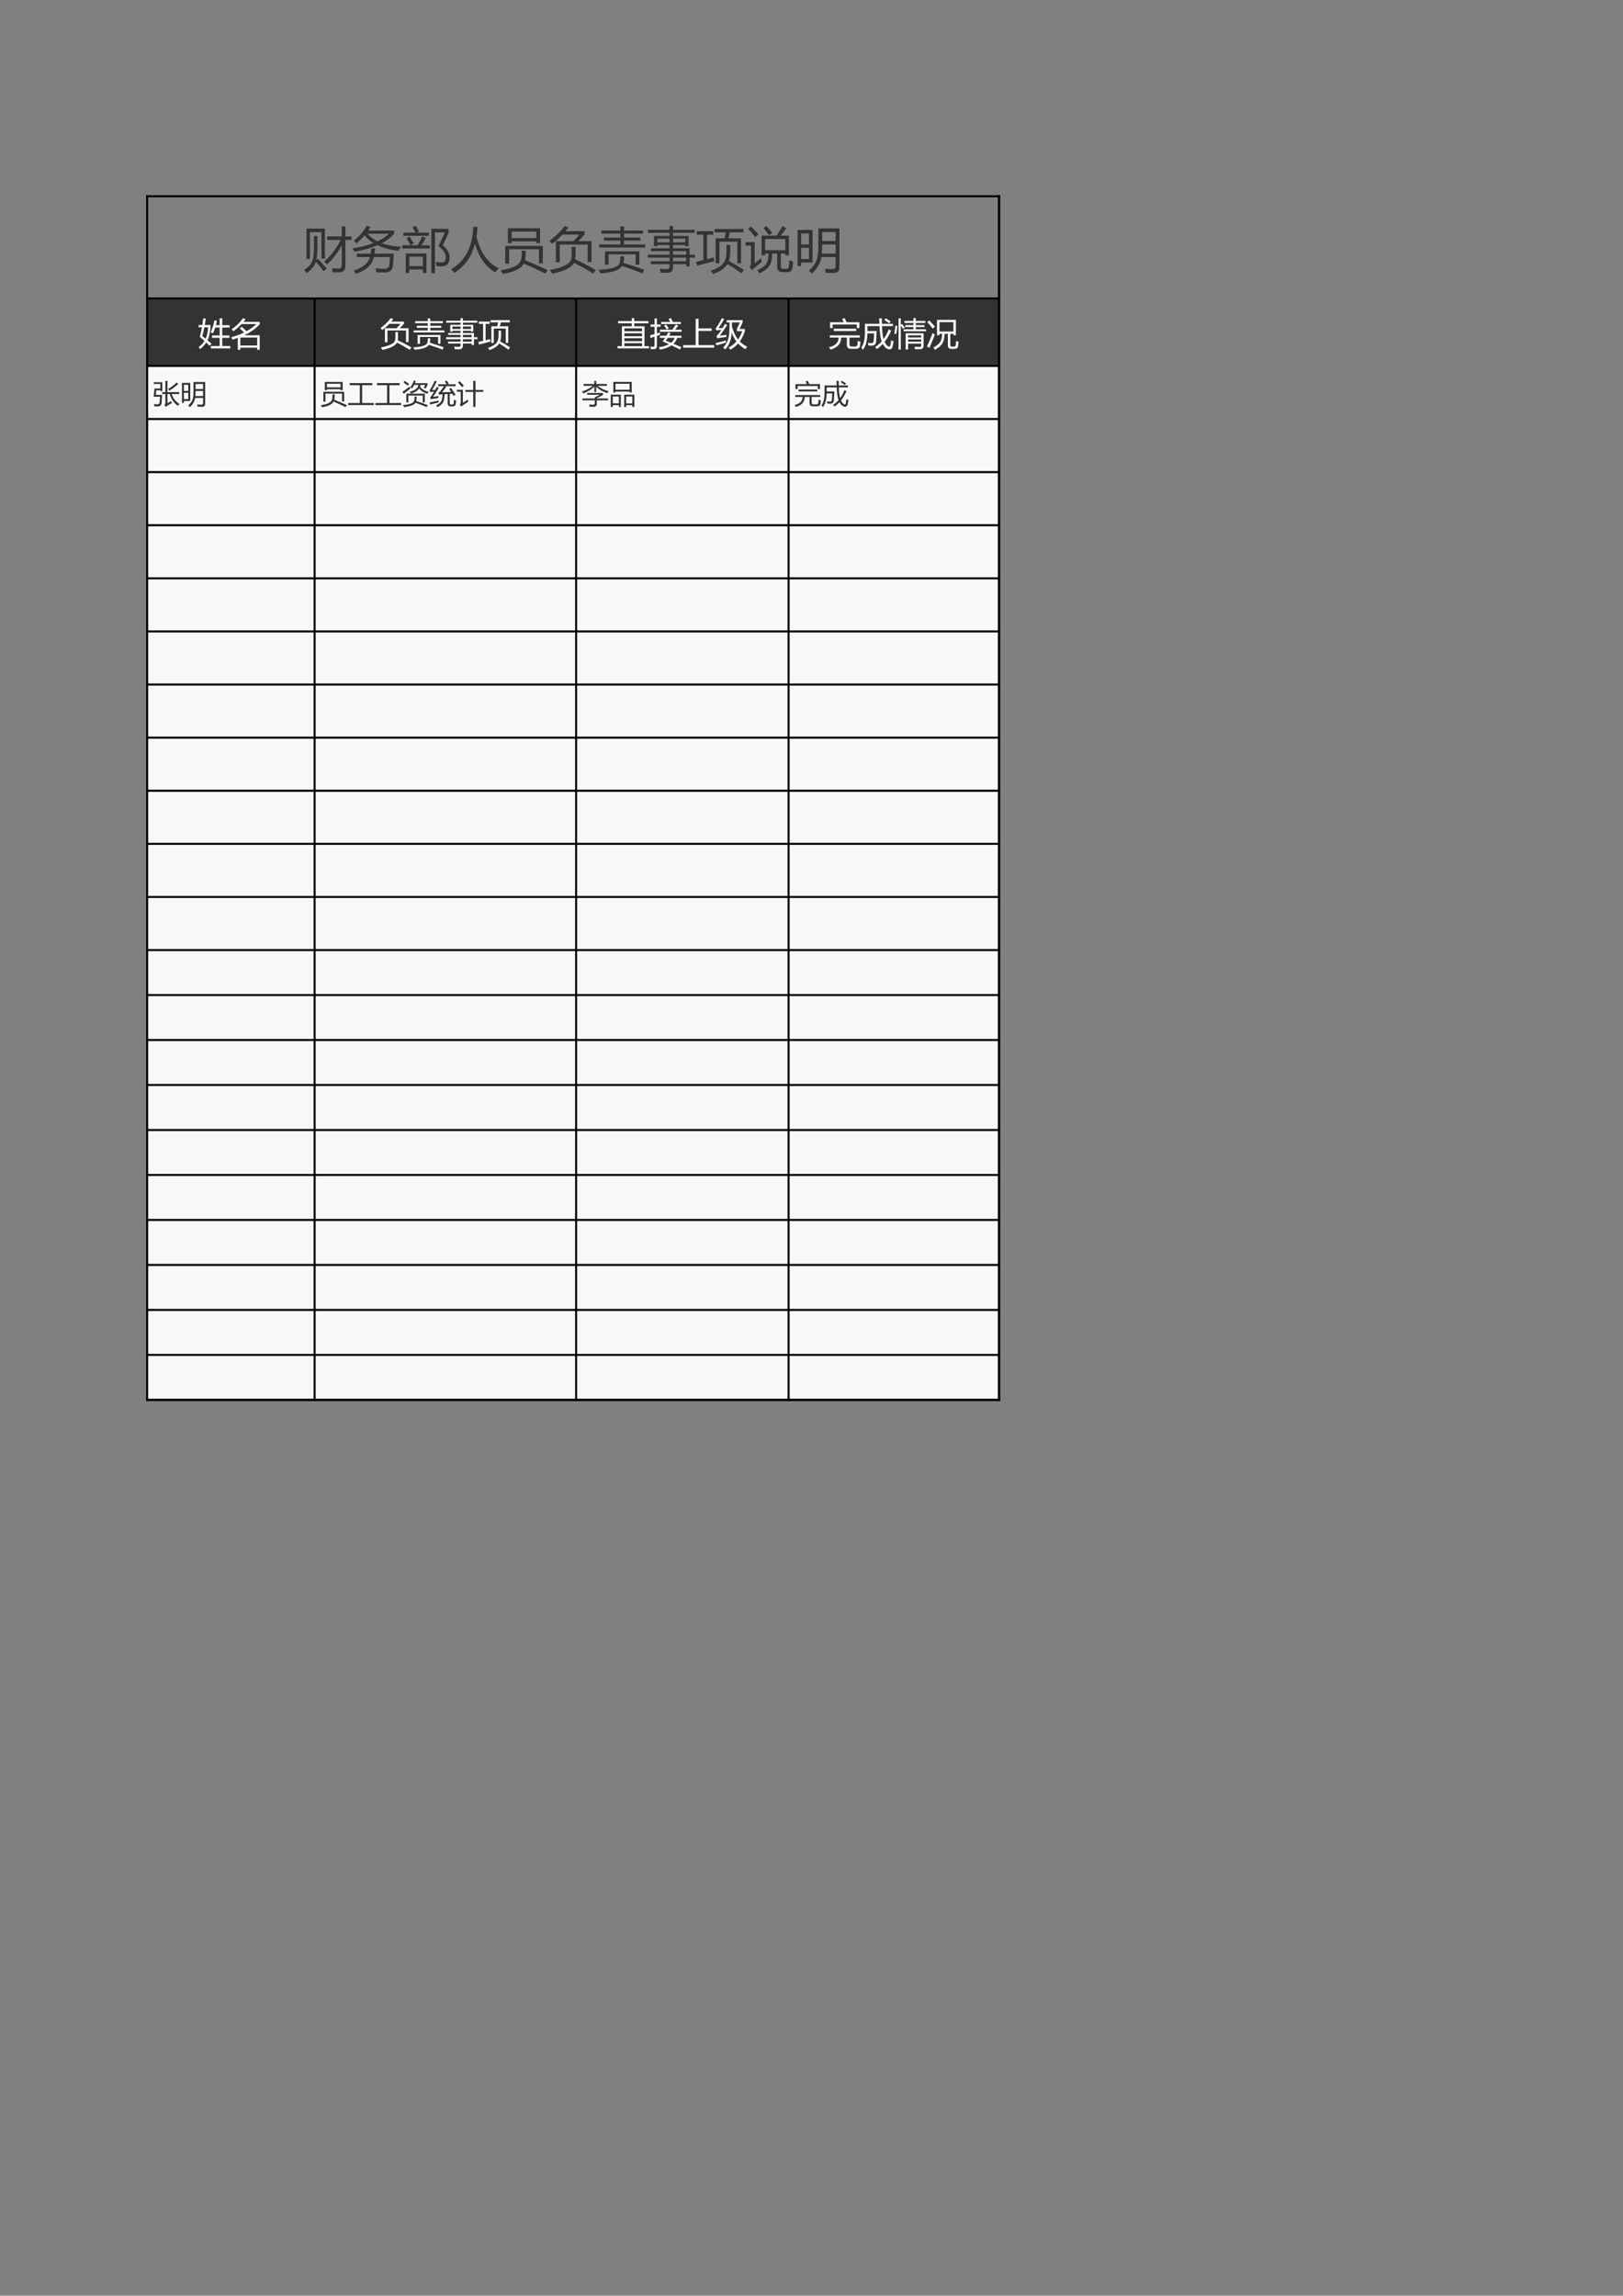 <?xml version="1.0" encoding="UTF-8"?>
<svg xmlns="http://www.w3.org/2000/svg" xmlns:xlink="http://www.w3.org/1999/xlink" width="595.304pt" height="841.89pt" viewBox="0 0 595.304 841.89" version="1.1">
<rect x="0" y="0" width="595.304" height="841.89" fill="#808080" stroke="none"/>
<defs>
<g>
<symbol overflow="visible" id="glyph0-0">
<path style="stroke:none;" d="M 1.578 0 L 1.578 -13.266 L 10.969 -13.266 L 10.969 0 Z M 2.984 -1.406 L 9.578 -1.406 L 9.578 -11.859 L 2.984 -11.859 Z M 2.984 -1.406 "/>
</symbol>
<symbol overflow="visible" id="glyph0-1">
<path style="stroke:none;" d="M 8.797 -11.172 L 14.156 -11.172 L 14.156 -14.859 L 15.484 -14.859 L 15.484 -11.172 L 17.75 -11.172 L 17.75 -9.891 L 15.484 -9.891 L 15.484 -0.406 C 15.484 1.195 14.738 2 13.25 2 C 12.906 2 12.086 1.992 10.797 1.984 C 10.723 1.484 10.633 0.984 10.531 0.484 C 11.645 0.566 12.473 0.609 13.016 0.609 C 13.773 0.609 14.156 0.176 14.156 -0.688 L 14.156 -7.953 C 12.57 -5.055 10.758 -2.707 8.719 -0.906 C 8.445 -1.25 8.109 -1.594 7.703 -1.938 C 10.191 -4.102 12.211 -6.754 13.766 -9.891 L 8.797 -9.891 Z M 1.219 -14.047 L 7.969 -14.047 L 7.969 -3.031 L 6.703 -3.031 L 6.703 -12.766 L 2.484 -12.766 L 2.484 -2.922 L 1.219 -2.922 Z M 3.953 -11.312 L 5.219 -11.312 L 5.219 -7.562 C 5.219 -5.383 5.082 -3.695 4.812 -2.5 L 5.391 -3.016 C 6.305 -2.023 7.406 -0.816 8.688 0.609 C 8.625 0.648 8.227 0.969 7.5 1.562 C 6.645 0.438 5.695 -0.707 4.656 -1.875 C 4.25 -0.5 3.145 0.883 1.344 2.281 C 1.062 1.906 0.734 1.516 0.359 1.109 C 1.867 0.141 2.836 -0.875 3.266 -1.938 C 3.723 -2.938 3.953 -4.645 3.953 -7.062 Z M 3.953 -11.312 "/>
</symbol>
<symbol overflow="visible" id="glyph0-2">
<path style="stroke:none;" d="M 5.344 -15.156 L 6.656 -14.594 C 6.395 -14.164 6.125 -13.742 5.844 -13.328 L 15.344 -13.328 L 15.344 -12.156 C 14.258 -10.832 12.77 -9.676 10.875 -8.688 C 12.844 -7.969 15.188 -7.523 17.906 -7.359 C 17.531 -6.828 17.203 -6.332 16.922 -5.875 C 13.867 -6.281 11.312 -6.961 9.25 -7.922 C 6.914 -6.93 4.102 -6.148 0.812 -5.578 C 0.613 -5.941 0.375 -6.352 0.094 -6.812 C 3.02 -7.258 5.566 -7.898 7.734 -8.734 C 6.398 -9.547 5.332 -10.508 4.531 -11.625 C 3.625 -10.539 2.617 -9.539 1.516 -8.625 C 1.16 -9 0.836 -9.316 0.547 -9.578 C 2.703 -11.285 4.301 -13.145 5.344 -15.156 Z M 1.656 -4.859 L 6.766 -4.859 C 6.848 -5.43 6.922 -6.066 6.984 -6.766 L 8.406 -6.766 C 8.32 -6.066 8.242 -5.43 8.172 -4.859 L 15.266 -4.859 C 15.141 -2.766 15.023 -1.297 14.922 -0.453 C 14.734 1.203 13.75 2.035 11.969 2.047 C 11.281 2.055 10.242 2.035 8.859 1.984 C 8.785 1.547 8.695 1.055 8.594 0.516 C 9.945 0.629 11.062 0.695 11.938 0.719 C 12.938 0.688 13.488 0.18 13.594 -0.797 C 13.695 -1.68 13.77 -2.617 13.812 -3.609 L 7.953 -3.609 C 7.328 -0.797 5.145 1.242 1.406 2.516 C 1.133 2.129 0.848 1.738 0.547 1.344 C 3.91 0.25 5.898 -1.398 6.516 -3.609 L 1.656 -3.609 Z M 13.469 -12.172 L 5.609 -12.172 C 6.555 -11.047 7.77 -10.113 9.25 -9.375 C 10.945 -10.164 12.352 -11.098 13.469 -12.172 Z M 13.469 -12.172 "/>
</symbol>
<symbol overflow="visible" id="glyph0-3">
<path style="stroke:none;" d="M 17.688 -3.5 C 17.688 -1.488 16.895 -0.398 15.312 -0.234 C 14.719 -0.16 13.922 -0.188 12.922 -0.312 C 12.859 -0.727 12.781 -1.242 12.688 -1.859 C 13.539 -1.711 14.273 -1.641 14.891 -1.641 C 15.922 -1.641 16.391 -2.348 16.297 -3.766 C 16.242 -5.023 15.348 -6.312 13.609 -7.625 C 14.367 -9.133 15.141 -10.816 15.922 -12.672 L 12.344 -12.672 L 12.344 2.328 L 11 2.328 L 11 -13.969 L 17.328 -13.969 L 17.328 -12.531 C 16.867 -11.344 16.16 -9.805 15.203 -7.922 C 16.859 -6.629 17.688 -5.156 17.688 -3.5 Z M 1.625 -4.938 L 9.219 -4.938 L 9.219 2.219 L 7.906 2.219 L 7.906 0.922 L 2.922 0.922 L 2.922 2.234 L 1.625 2.234 Z M 7.906 -3.75 L 2.922 -3.75 L 2.922 -0.297 L 7.906 -0.297 Z M 0.359 -7.938 L 5.984 -7.938 C 6.672 -9.145 7.238 -10.242 7.688 -11.234 L 8.984 -10.578 C 8.473 -9.68 7.93 -8.801 7.359 -7.938 L 10.422 -7.938 L 10.422 -6.766 L 0.359 -6.766 Z M 0.734 -12.578 L 5.141 -12.578 C 4.91 -13.109 4.562 -13.754 4.094 -14.516 L 5.312 -15.078 C 5.832 -14.191 6.207 -13.492 6.438 -12.984 L 5.578 -12.578 L 10.109 -12.578 L 10.109 -11.406 L 0.734 -11.406 Z M 1.922 -10.484 L 2.984 -11.141 C 3.578 -10.305 4.113 -9.473 4.594 -8.641 L 3.391 -7.953 C 3.023 -8.691 2.535 -9.535 1.922 -10.484 Z M 1.922 -10.484 "/>
</symbol>
<symbol overflow="visible" id="glyph0-4">
<path style="stroke:none;" d="M 0.281 0.859 C 5.395 -2.098 8.098 -7.281 8.391 -14.688 L 9.938 -14.688 C 9.863 -13.438 9.738 -12.238 9.562 -11.094 C 11.02 -5.238 13.75 -1.383 17.75 0.469 C 17.258 1.008 16.828 1.52 16.453 2 C 12.973 0.031 10.492 -3.453 9.016 -8.453 C 7.723 -3.629 5.18 -0.082 1.391 2.188 C 1.078 1.75 0.707 1.305 0.281 0.859 Z M 0.281 0.859 "/>
</symbol>
<symbol overflow="visible" id="glyph0-5">
<path style="stroke:none;" d="M 3.094 -14.172 L 14.906 -14.172 L 14.906 -8.703 L 13.5 -8.703 L 13.5 -9.359 L 4.5 -9.359 L 4.5 -8.703 L 3.094 -8.703 Z M 8.188 -5.953 L 9.609 -5.953 C 9.629 -5.316 9.613 -4.629 9.562 -3.891 C 9.531 -3.367 9.461 -2.883 9.359 -2.438 C 11.891 -1.438 14.656 -0.238 17.656 1.156 L 16.859 2.469 C 14.578 1.281 11.922 0.051 8.891 -1.219 C 8.68 -0.801 8.414 -0.43 8.094 -0.109 C 6.727 1.148 4.43 2.039 1.203 2.562 C 0.992 2.062 0.734 1.613 0.422 1.219 C 3.711 0.719 5.895 -0.055 6.969 -1.109 C 7.676 -1.766 8.066 -2.734 8.141 -4.016 C 8.18 -4.672 8.195 -5.316 8.188 -5.953 Z M 2.125 -7.703 L 15.891 -7.703 L 15.891 -1.297 L 14.484 -1.297 L 14.484 -6.484 L 3.531 -6.484 L 3.531 -1.188 L 2.125 -1.188 Z M 13.5 -10.594 L 13.5 -12.953 L 4.5 -12.953 L 4.5 -10.594 Z M 13.5 -10.594 "/>
</symbol>
<symbol overflow="visible" id="glyph0-6">
<path style="stroke:none;" d="M 2.703 -9.438 L 9.141 -9.438 C 9.711 -10.008 10.445 -10.816 11.344 -11.859 L 5.109 -11.859 C 3.879 -10.523 2.609 -9.395 1.297 -8.469 C 1.047 -8.77 0.703 -9.117 0.266 -9.516 C 2.629 -11.242 4.504 -13.07 5.891 -15 L 7.312 -14.469 C 6.945 -13.988 6.582 -13.535 6.219 -13.109 L 13.219 -13.109 L 13.219 -11.922 C 12.457 -11.055 11.691 -10.227 10.922 -9.438 L 15.75 -9.438 L 15.75 -1.797 L 14.344 -1.797 L 14.344 -8.188 L 4.109 -8.188 L 4.109 -1.703 L 2.703 -1.703 Z M 0.531 1.141 C 3.562 0.555 5.773 -0.219 7.172 -1.188 C 8.047 -1.758 8.484 -2.867 8.484 -4.516 L 8.484 -7.344 L 9.922 -7.344 L 9.922 -4.828 C 9.922 -4.035 9.863 -3.359 9.75 -2.797 C 12.445 -1.555 14.973 -0.234 17.328 1.172 L 16.406 2.469 C 13.926 0.926 11.578 -0.395 9.359 -1.5 C 8.484 0.227 5.812 1.562 1.344 2.5 C 1.094 2.062 0.82 1.609 0.531 1.141 Z M 0.531 1.141 "/>
</symbol>
<symbol overflow="visible" id="glyph0-7">
<path style="stroke:none;" d="M 0.547 -8.234 L 8.312 -8.234 L 8.312 -9.656 L 2.281 -9.656 L 2.281 -10.781 L 8.312 -10.781 L 8.312 -12.203 L 1.375 -12.203 L 1.375 -13.328 L 8.312 -13.328 L 8.312 -14.844 L 9.688 -14.844 L 9.688 -13.328 L 16.609 -13.328 L 16.609 -12.203 L 9.688 -12.203 L 9.688 -10.781 L 15.719 -10.781 L 15.719 -9.656 L 9.688 -9.656 L 9.688 -8.234 L 17.453 -8.234 L 17.453 -7.109 L 0.547 -7.109 Z M 2.688 -5.719 L 15.297 -5.719 L 15.297 -0.875 L 13.953 -0.875 L 13.953 -4.594 L 4.031 -4.594 L 4.031 -0.828 L 2.688 -0.828 Z M 9.688 -3.906 C 9.688 -2.875 9.609 -2.066 9.453 -1.484 C 12.609 -0.504 15.156 0.336 17.094 1.047 L 16.422 2.406 C 14.492 1.539 12.004 0.641 8.953 -0.297 C 8.016 1.16 5.391 2.066 1.078 2.422 C 0.848 1.961 0.582 1.516 0.281 1.078 C 4.645 0.867 7.18 0.156 7.891 -1.062 C 8.211 -1.582 8.359 -2.531 8.328 -3.906 Z M 9.688 -3.906 "/>
</symbol>
<symbol overflow="visible" id="glyph0-8">
<path style="stroke:none;" d="M 1.5 -2.062 L 8.375 -2.062 L 8.375 -3.391 L 0.406 -3.391 L 0.406 -4.469 L 8.375 -4.469 L 8.375 -5.781 L 1.547 -5.781 L 1.547 -6.828 L 8.375 -6.828 L 8.375 -8.031 L 3.906 -8.031 L 3.906 -7.562 L 2.672 -7.562 L 2.672 -11.344 L 8.375 -11.344 L 8.375 -12.5 L 0.453 -12.5 L 0.453 -13.594 L 8.375 -13.594 L 8.375 -14.969 L 9.672 -14.969 L 9.672 -13.594 L 17.562 -13.594 L 17.562 -12.5 L 9.672 -12.5 L 9.672 -11.344 L 15.359 -11.344 L 15.359 -7.562 L 14.141 -7.562 L 14.141 -8.031 L 9.672 -8.031 L 9.672 -6.828 L 15.75 -6.828 L 15.75 -4.469 L 17.703 -4.469 L 17.703 -3.391 L 15.75 -3.391 L 15.75 -0.172 L 14.484 -0.172 L 14.484 -1.016 L 9.672 -1.016 L 9.672 0.031 C 9.672 1.438 8.988 2.145 7.625 2.156 C 6.977 2.156 6.133 2.145 5.094 2.125 C 5.051 1.719 4.984 1.227 4.891 0.656 C 5.805 0.77 6.617 0.828 7.328 0.828 C 8.023 0.828 8.375 0.477 8.375 -0.219 L 8.375 -1.016 L 1.5 -1.016 Z M 9.672 -2.062 L 14.484 -2.062 L 14.484 -3.391 L 9.672 -3.391 Z M 14.484 -5.781 L 9.672 -5.781 L 9.672 -4.469 L 14.484 -4.469 Z M 14.141 -10.359 L 9.672 -10.359 L 9.672 -9.016 L 14.141 -9.016 Z M 3.906 -9.016 L 8.375 -9.016 L 8.375 -10.359 L 3.906 -10.359 Z M 3.906 -9.016 "/>
</symbol>
<symbol overflow="visible" id="glyph0-9">
<path style="stroke:none;" d="M 7.297 -10.484 L 10.547 -10.484 L 11.047 -12.688 L 6.891 -12.688 L 6.891 -13.906 L 17.484 -13.906 L 17.484 -12.688 L 12.562 -12.688 L 11.984 -10.484 L 16.609 -10.484 L 16.609 -1.312 L 15.234 -1.312 L 15.234 -9.25 L 8.672 -9.25 L 8.672 -1.312 L 7.297 -1.312 Z M 0.125 -1.875 C 1.082 -2.082 1.969 -2.285 2.781 -2.484 L 2.781 -11.828 L 0.375 -11.828 L 0.375 -13.094 L 6.406 -13.094 L 6.406 -11.828 L 4.156 -11.828 L 4.156 -2.828 C 5.125 -3.055 5.953 -3.266 6.641 -3.453 C 6.672 -2.848 6.711 -2.383 6.766 -2.062 C 3.953 -1.363 1.867 -0.828 0.516 -0.453 Z M 11.266 -8.109 L 12.641 -8.109 L 12.641 -5.391 C 12.641 -4.172 12.473 -3.098 12.141 -2.172 C 14.191 -1.066 16.031 0.023 17.656 1.109 L 16.734 2.359 C 15.117 1.148 13.41 0.023 11.609 -1.016 C 11.523 -0.879 11.441 -0.754 11.359 -0.641 C 10.41 0.66 8.738 1.738 6.344 2.594 C 6.113 2.227 5.82 1.828 5.469 1.391 C 7.758 0.617 9.348 -0.344 10.234 -1.5 C 10.922 -2.395 11.266 -3.707 11.266 -5.438 Z M 11.266 -8.109 "/>
</symbol>
<symbol overflow="visible" id="glyph0-10">
<path style="stroke:none;" d="M 16.156 -11.453 L 16.156 -4.25 L 14.844 -4.25 L 14.844 -4.891 L 13.203 -4.891 L 13.203 -0.312 C 13.203 0.352 13.488 0.688 14.062 0.688 L 15.266 0.688 C 15.754 0.688 16.039 0.414 16.125 -0.125 C 16.219 -0.75 16.273 -1.523 16.297 -2.453 C 16.691 -2.285 17.164 -2.109 17.719 -1.922 C 17.645 -1.129 17.547 -0.344 17.422 0.438 C 17.254 1.426 16.629 1.922 15.547 1.922 L 13.859 1.922 C 12.523 1.922 11.859 1.25 11.859 -0.094 L 11.859 -4.891 L 10.016 -4.891 C 9.984 -2.973 9.688 -1.535 9.125 -0.578 C 8.477 0.535 7.227 1.508 5.375 2.344 C 5.125 1.945 4.844 1.551 4.531 1.156 C 6.176 0.531 7.297 -0.254 7.891 -1.203 C 8.398 -1.953 8.672 -3.18 8.703 -4.891 L 7.453 -4.891 L 7.453 -4.25 L 6.141 -4.25 L 6.141 -11.453 L 11.625 -11.453 C 12.332 -12.473 13.066 -13.648 13.828 -14.984 L 15.188 -14.172 C 14.414 -13.109 13.727 -12.203 13.125 -11.453 Z M 14.844 -10.219 L 7.453 -10.219 L 7.453 -6.125 L 14.844 -6.125 Z M 6.016 -3.281 C 6.035 -2.895 6.098 -2.398 6.203 -1.797 C 5.273 -1.078 4.367 -0.352 3.484 0.375 C 3.211 0.613 2.953 0.883 2.703 1.188 L 1.703 0.078 C 2.066 -0.297 2.25 -0.832 2.25 -1.531 L 2.25 -7.812 L 0.25 -7.812 L 0.25 -9.094 L 3.609 -9.094 L 3.609 -1.297 C 4.391 -1.91 5.191 -2.57 6.016 -3.281 Z M 2.25 -14.828 C 3.156 -13.93 4.07 -12.969 5 -11.938 L 3.797 -10.938 C 2.836 -12.188 1.984 -13.195 1.234 -13.969 Z M 6.875 -14.234 L 7.891 -15 C 8.91 -13.883 9.641 -13.031 10.078 -12.438 L 8.891 -11.609 C 8.285 -12.461 7.613 -13.336 6.875 -14.234 Z M 6.875 -14.234 "/>
</symbol>
<symbol overflow="visible" id="glyph0-11">
<path style="stroke:none;" d="M 6.609 2.453 C 6.305 2.109 5.926 1.75 5.469 1.375 C 6.895 0.094 7.836 -1.164 8.297 -2.406 C 8.742 -3.562 8.969 -5.398 8.969 -7.922 L 8.969 -14.109 L 16.688 -14.109 L 16.688 0.125 C 16.688 1.52 16.008 2.219 14.656 2.219 C 13.82 2.219 12.828 2.203 11.672 2.172 C 11.598 1.703 11.508 1.223 11.406 0.734 C 12.57 0.797 13.508 0.828 14.219 0.828 C 14.938 0.828 15.297 0.484 15.297 -0.203 L 15.297 -3.609 L 10.062 -3.609 C 9.727 -1.422 8.578 0.598 6.609 2.453 Z M 1.344 -13.547 L 6.844 -13.547 L 6.844 -1.594 L 2.656 -1.594 L 2.656 -0.312 L 1.344 -0.312 Z M 10.219 -4.875 L 15.297 -4.875 L 15.297 -8.219 L 10.359 -8.219 C 10.367 -7.008 10.32 -5.895 10.219 -4.875 Z M 15.297 -12.781 L 10.359 -12.781 L 10.359 -9.484 L 15.297 -9.484 Z M 5.516 -2.875 L 5.516 -7 L 2.656 -7 L 2.656 -2.875 Z M 5.516 -12.266 L 2.656 -12.266 L 2.656 -8.25 L 5.516 -8.25 Z M 5.516 -12.266 "/>
</symbol>
<symbol overflow="visible" id="glyph1-0">
<path style="stroke:none;" d="M 1.047 0 L 1.047 -8.844 L 7.297 -8.844 L 7.297 0 Z M 1.984 -0.938 L 6.375 -0.938 L 6.375 -7.906 L 1.984 -7.906 Z M 1.984 -0.938 "/>
</symbol>
<symbol overflow="visible" id="glyph1-1">
<path style="stroke:none;" d="M 4.656 0.234 L 7.891 0.234 L 7.891 -2.75 L 5.094 -2.75 L 5.094 -3.641 L 7.891 -3.641 L 7.891 -6.531 L 6.25 -6.531 C 6.02 -5.781 5.766 -5.082 5.484 -4.438 C 5.109 -4.57 4.801 -4.676 4.562 -4.75 C 5.238 -6.301 5.711 -7.781 5.984 -9.188 L 6.906 -9 C 6.781 -8.445 6.648 -7.922 6.516 -7.422 L 7.891 -7.422 L 7.891 -9.922 L 8.844 -9.922 L 8.844 -7.422 L 11.562 -7.422 L 11.562 -6.531 L 8.844 -6.531 L 8.844 -3.641 L 11.5 -3.641 L 11.5 -2.75 L 8.844 -2.75 L 8.844 0.234 L 11.781 0.234 L 11.781 1.125 L 4.656 1.125 Z M 4.922 -0.562 L 4.219 0.156 C 3.812 -0.238 3.395 -0.641 2.969 -1.047 C 2.406 -0.16 1.656 0.648 0.719 1.391 C 0.562 1.148 0.383 0.895 0.188 0.625 C 1.113 -0.07 1.828 -0.82 2.328 -1.625 C 1.773 -2.125 1.195 -2.629 0.594 -3.141 C 0.883 -4.141 1.145 -5.297 1.375 -6.609 L 0.203 -6.609 L 0.203 -7.484 L 1.531 -7.484 C 1.656 -8.242 1.77 -9.055 1.875 -9.922 L 2.828 -9.797 C 2.68 -8.953 2.551 -8.18 2.438 -7.484 L 4.547 -7.484 L 4.547 -6.719 C 4.367 -4.613 3.992 -3 3.422 -1.875 C 3.941 -1.438 4.441 -1 4.922 -0.562 Z M 3.656 -6.609 L 2.281 -6.609 C 2 -5.129 1.754 -4.055 1.547 -3.391 C 1.953 -3.078 2.352 -2.758 2.75 -2.438 C 3.25 -3.52 3.551 -4.91 3.656 -6.609 Z M 3.656 -6.609 "/>
</symbol>
<symbol overflow="visible" id="glyph1-2">
<path style="stroke:none;" d="M 4.5 -9.984 L 5.422 -9.609 C 5.16 -9.266 4.898 -8.938 4.641 -8.625 L 10.609 -8.625 L 10.609 -7.781 C 9.16 -6.125 7.25 -4.766 4.875 -3.703 L 10.594 -3.703 L 10.594 1.625 L 9.656 1.625 L 9.656 0.859 L 3.484 0.859 L 3.484 1.625 L 2.547 1.625 L 2.547 -2.766 C 1.941 -2.535 1.312 -2.312 0.656 -2.094 C 0.477 -2.395 0.297 -2.688 0.109 -2.969 C 1.859 -3.445 3.438 -4.023 4.844 -4.703 C 4.363 -5.203 3.844 -5.707 3.281 -6.219 L 3.984 -6.828 C 4.641 -6.242 5.238 -5.703 5.781 -5.203 C 7.156 -5.961 8.348 -6.832 9.359 -7.812 L 3.922 -7.812 C 3.035 -6.852 2.031 -5.969 0.906 -5.156 C 0.688 -5.445 0.484 -5.703 0.297 -5.922 C 1.836 -6.922 3.238 -8.273 4.5 -9.984 Z M 9.656 -2.859 L 3.484 -2.859 L 3.484 0.047 L 9.656 0.047 Z M 9.656 -2.859 "/>
</symbol>
<symbol overflow="visible" id="glyph1-3">
<path style="stroke:none;" d="M 1.797 -6.281 L 6.078 -6.281 C 6.461 -6.664 6.953 -7.203 7.547 -7.891 L 3.406 -7.891 C 2.582 -7.004 1.734 -6.254 0.859 -5.641 C 0.691 -5.836 0.461 -6.07 0.172 -6.344 C 1.754 -7.488 3.004 -8.703 3.922 -9.984 L 4.875 -9.641 C 4.625 -9.316 4.379 -9.008 4.141 -8.719 L 8.797 -8.719 L 8.797 -7.938 C 8.297 -7.363 7.785 -6.812 7.266 -6.281 L 10.484 -6.281 L 10.484 -1.203 L 9.547 -1.203 L 9.547 -5.453 L 2.734 -5.453 L 2.734 -1.125 L 1.797 -1.125 Z M 0.344 0.75 C 2.363 0.375 3.844 -0.141 4.781 -0.797 C 5.363 -1.172 5.656 -1.906 5.656 -3 L 5.656 -4.891 L 6.594 -4.891 L 6.594 -3.219 C 6.594 -2.688 6.562 -2.234 6.5 -1.859 C 8.289 -1.035 9.973 -0.156 11.547 0.781 L 10.922 1.641 C 9.273 0.609 7.707 -0.27 6.219 -1 C 5.645 0.156 3.867 1.047 0.891 1.672 C 0.723 1.367 0.539 1.062 0.344 0.75 Z M 0.344 0.75 "/>
</symbol>
<symbol overflow="visible" id="glyph1-4">
<path style="stroke:none;" d="M 0.359 -5.484 L 5.531 -5.484 L 5.531 -6.438 L 1.516 -6.438 L 1.516 -7.188 L 5.531 -7.188 L 5.531 -8.125 L 0.906 -8.125 L 0.906 -8.875 L 5.531 -8.875 L 5.531 -9.891 L 6.453 -9.891 L 6.453 -8.875 L 11.062 -8.875 L 11.062 -8.125 L 6.453 -8.125 L 6.453 -7.188 L 10.469 -7.188 L 10.469 -6.438 L 6.453 -6.438 L 6.453 -5.484 L 11.625 -5.484 L 11.625 -4.734 L 0.359 -4.734 Z M 1.797 -3.812 L 10.188 -3.812 L 10.188 -0.578 L 9.297 -0.578 L 9.297 -3.062 L 2.688 -3.062 L 2.688 -0.562 L 1.797 -0.562 Z M 6.453 -2.609 C 6.453 -1.922 6.398 -1.379 6.297 -0.984 C 8.391 -0.328 10.082 0.234 11.375 0.703 L 10.938 1.594 C 9.656 1.031 7.992 0.438 5.953 -0.188 C 5.328 0.781 3.582 1.379 0.719 1.609 C 0.562 1.305 0.383 1.008 0.188 0.719 C 3.094 0.582 4.781 0.109 5.25 -0.703 C 5.469 -1.047 5.566 -1.68 5.547 -2.609 Z M 6.453 -2.609 "/>
</symbol>
<symbol overflow="visible" id="glyph1-5">
<path style="stroke:none;" d="M 1 -1.375 L 5.578 -1.375 L 5.578 -2.25 L 0.266 -2.25 L 0.266 -2.984 L 5.578 -2.984 L 5.578 -3.844 L 1.031 -3.844 L 1.031 -4.547 L 5.578 -4.547 L 5.578 -5.344 L 2.594 -5.344 L 2.594 -5.031 L 1.781 -5.031 L 1.781 -7.547 L 5.578 -7.547 L 5.578 -8.328 L 0.297 -8.328 L 0.297 -9.047 L 5.578 -9.047 L 5.578 -9.969 L 6.438 -9.969 L 6.438 -9.047 L 11.688 -9.047 L 11.688 -8.328 L 6.438 -8.328 L 6.438 -7.547 L 10.234 -7.547 L 10.234 -5.031 L 9.406 -5.031 L 9.406 -5.344 L 6.438 -5.344 L 6.438 -4.547 L 10.484 -4.547 L 10.484 -2.984 L 11.781 -2.984 L 11.781 -2.25 L 10.484 -2.25 L 10.484 -0.109 L 9.641 -0.109 L 9.641 -0.672 L 6.438 -0.672 L 6.438 0.016 C 6.438 0.953 5.984 1.426 5.078 1.438 C 4.648 1.438 4.086 1.426 3.391 1.406 C 3.359 1.145 3.312 0.82 3.25 0.438 C 3.863 0.52 4.406 0.562 4.875 0.562 C 5.344 0.562 5.578 0.328 5.578 -0.141 L 5.578 -0.672 L 1 -0.672 Z M 6.438 -1.375 L 9.641 -1.375 L 9.641 -2.25 L 6.438 -2.25 Z M 9.641 -3.844 L 6.438 -3.844 L 6.438 -2.984 L 9.641 -2.984 Z M 9.406 -6.906 L 6.438 -6.906 L 6.438 -6 L 9.406 -6 Z M 2.594 -6 L 5.578 -6 L 5.578 -6.906 L 2.594 -6.906 Z M 2.594 -6 "/>
</symbol>
<symbol overflow="visible" id="glyph1-6">
<path style="stroke:none;" d="M 4.859 -6.984 L 7.016 -6.984 L 7.344 -8.438 L 4.594 -8.438 L 4.594 -9.266 L 11.641 -9.266 L 11.641 -8.438 L 8.375 -8.438 L 7.984 -6.984 L 11.062 -6.984 L 11.062 -0.875 L 10.141 -0.875 L 10.141 -6.156 L 5.766 -6.156 L 5.766 -0.875 L 4.859 -0.875 Z M 0.078 -1.25 C 0.723 -1.383 1.312 -1.52 1.844 -1.656 L 1.844 -7.875 L 0.25 -7.875 L 0.25 -8.719 L 4.266 -8.719 L 4.266 -7.875 L 2.766 -7.875 L 2.766 -1.875 C 3.41 -2.031 3.961 -2.172 4.422 -2.297 C 4.441 -1.891 4.469 -1.582 4.5 -1.375 C 2.633 -0.906 1.25 -0.547 0.344 -0.297 Z M 7.5 -5.406 L 8.422 -5.406 L 8.422 -3.594 C 8.422 -2.781 8.312 -2.066 8.094 -1.453 C 9.457 -0.711 10.676 0.02 11.75 0.75 L 11.141 1.578 C 10.066 0.773 8.926 0.023 7.719 -0.672 C 7.664 -0.586 7.613 -0.504 7.562 -0.422 C 6.926 0.441 5.812 1.156 4.219 1.719 C 4.062 1.477 3.867 1.219 3.641 0.938 C 5.172 0.414 6.227 -0.227 6.812 -1 C 7.27 -1.594 7.5 -2.469 7.5 -3.625 Z M 7.5 -5.406 "/>
</symbol>
<symbol overflow="visible" id="glyph1-7">
<path style="stroke:none;" d="M 0.219 0.281 L 1.812 0.281 L 1.812 -7 L 5.438 -7 L 5.438 -8.078 L 0.453 -8.078 L 0.453 -8.906 L 5.438 -8.906 L 5.438 -9.984 L 6.359 -9.984 L 6.359 -8.906 L 11.562 -8.906 L 11.562 -8.078 L 6.359 -8.078 L 6.359 -7 L 10.109 -7 L 10.109 0.281 L 11.781 0.281 L 11.781 1.109 L 0.219 1.109 Z M 2.719 0.281 L 9.203 0.281 L 9.203 -0.797 L 2.719 -0.797 Z M 9.203 -6.234 L 2.719 -6.234 L 2.719 -5.172 L 9.203 -5.172 Z M 2.719 -1.531 L 9.203 -1.531 L 9.203 -2.609 L 2.719 -2.609 Z M 2.719 -3.359 L 9.203 -3.359 L 9.203 -4.422 L 2.719 -4.422 Z M 2.719 -3.359 "/>
</symbol>
<symbol overflow="visible" id="glyph1-8">
<path style="stroke:none;" d="M 3.375 0.688 C 4.895 0.457 6.133 0.086 7.094 -0.422 C 6.363 -0.742 5.578 -1.086 4.734 -1.453 C 5.078 -1.879 5.391 -2.312 5.672 -2.75 L 3.75 -2.75 L 3.75 -3.531 L 6.156 -3.531 C 6.406 -3.945 6.633 -4.367 6.844 -4.797 L 7.719 -4.438 C 7.531 -4.125 7.344 -3.82 7.156 -3.531 L 11.656 -3.531 L 11.656 -2.75 L 10.125 -2.75 C 9.812 -1.883 9.352 -1.16 8.75 -0.578 C 9.738 -0.16 10.703 0.25 11.641 0.656 L 11.125 1.531 C 10.25 1.062 9.219 0.551 8.031 0 C 6.977 0.719 5.57 1.242 3.812 1.578 C 3.707 1.316 3.562 1.02 3.375 0.688 Z M 0.188 -3.688 C 0.738 -3.832 1.273 -3.984 1.797 -4.141 L 1.797 -6.812 L 0.328 -6.812 L 0.328 -7.656 L 1.797 -7.656 L 1.797 -9.844 L 2.672 -9.844 L 2.672 -7.656 L 4.016 -7.656 L 4.016 -6.812 L 2.672 -6.812 L 2.672 -4.406 C 3.035 -4.531 3.395 -4.648 3.75 -4.766 C 3.758 -4.422 3.785 -4.117 3.828 -3.859 C 3.422 -3.723 3.035 -3.594 2.672 -3.469 L 2.672 0.141 C 2.672 0.984 2.289 1.406 1.531 1.406 C 1.238 1.414 0.875 1.414 0.438 1.406 C 0.406 1.082 0.359 0.754 0.297 0.422 C 0.766 0.473 1.094 0.5 1.281 0.5 C 1.625 0.5 1.797 0.289 1.797 -0.125 L 1.797 -3.188 C 1.266 -3.008 0.766 -2.836 0.297 -2.672 Z M 3.781 -5.75 L 8.344 -5.75 C 8.832 -6.438 9.27 -7.082 9.656 -7.688 L 10.531 -7.203 C 10.125 -6.711 9.711 -6.227 9.297 -5.75 L 11.734 -5.75 L 11.734 -4.969 L 3.781 -4.969 Z M 4.234 -8.594 L 7.547 -8.594 C 7.359 -8.945 7.164 -9.301 6.969 -9.656 L 7.75 -10.016 C 8 -9.586 8.238 -9.16 8.469 -8.734 L 8.156 -8.594 L 11.453 -8.594 L 11.453 -7.812 L 4.234 -7.812 Z M 5.953 -1.703 C 6.609 -1.441 7.25 -1.188 7.875 -0.938 C 8.488 -1.426 8.922 -2.031 9.172 -2.75 L 6.656 -2.75 C 6.414 -2.383 6.18 -2.035 5.953 -1.703 Z M 5.297 -7.219 L 5.969 -7.672 C 6.332 -7.242 6.688 -6.789 7.031 -6.312 L 6.281 -5.812 C 5.988 -6.289 5.66 -6.758 5.297 -7.219 Z M 5.297 -7.219 "/>
</symbol>
<symbol overflow="visible" id="glyph1-9">
<path style="stroke:none;" d="M 0.297 -0.094 L 4.891 -0.094 L 4.891 -9.75 L 5.953 -9.75 L 5.953 -6.234 L 10.766 -6.234 L 10.766 -5.297 L 5.953 -5.297 L 5.953 -0.094 L 11.688 -0.094 L 11.688 0.844 L 0.297 0.844 Z M 0.297 -0.094 "/>
</symbol>
<symbol overflow="visible" id="glyph1-10">
<path style="stroke:none;" d="M 6.125 -4.719 C 6.008 -2.156 5.211 -0.082 3.734 1.5 C 3.453 1.219 3.203 1 2.984 0.844 C 3.984 -0.207 4.629 -1.379 4.922 -2.672 C 5.211 -3.785 5.348 -5.703 5.328 -8.422 L 4.281 -8.422 L 4.281 -9.25 L 10.125 -9.25 L 10.125 -8.375 L 8.984 -6.016 L 10.938 -6.016 L 10.938 -5.156 C 10.477 -3.738 9.863 -2.504 9.094 -1.453 C 9.844 -0.68 10.766 -0.016 11.859 0.547 C 11.617 0.773 11.359 1.062 11.078 1.406 C 10.047 0.758 9.176 0.066 8.469 -0.672 C 7.664 0.234 6.723 0.984 5.641 1.578 C 5.422 1.297 5.203 1.051 4.984 0.844 C 6.109 0.207 7.062 -0.547 7.844 -1.422 C 7.133 -2.348 6.562 -3.445 6.125 -4.719 Z M 8.016 -6.047 L 9.141 -8.422 L 6.219 -8.422 C 6.219 -7.859 6.211 -7.332 6.203 -6.844 C 6.805 -4.82 7.555 -3.258 8.453 -2.156 C 9.109 -3.062 9.609 -4.07 9.953 -5.188 L 8.016 -5.188 Z M 1.75 -3.547 C 2.562 -3.641 3.391 -3.738 4.234 -3.844 C 4.203 -3.582 4.172 -3.328 4.141 -3.078 C 2.867 -2.922 1.742 -2.766 0.766 -2.609 L 0.562 -3.438 C 1.031 -3.844 1.613 -4.586 2.312 -5.672 C 1.707 -5.629 1.086 -5.57 0.453 -5.5 L 0.234 -6.25 C 0.879 -6.969 1.633 -8.211 2.5 -9.984 L 3.375 -9.609 C 2.57 -8.242 1.875 -7.141 1.281 -6.297 C 1.719 -6.316 2.207 -6.336 2.75 -6.359 C 3.031 -6.816 3.332 -7.32 3.656 -7.875 L 4.5 -7.484 C 3.32 -5.691 2.406 -4.379 1.75 -3.547 Z M 0.188 -0.828 C 1.438 -1.117 2.703 -1.441 3.984 -1.797 C 3.992 -1.523 4.008 -1.254 4.031 -0.984 C 2.707 -0.629 1.535 -0.301 0.516 0 Z M 0.188 -0.828 "/>
</symbol>
<symbol overflow="visible" id="glyph1-11">
<path style="stroke:none;" d="M 0.516 -3.672 L 11.516 -3.672 L 11.516 -2.844 L 7.734 -2.844 L 7.734 -0.359 C 7.734 0.16 7.988 0.422 8.5 0.422 L 9.734 0.422 C 10.266 0.422 10.562 0.242 10.625 -0.109 C 10.688 -0.473 10.727 -0.988 10.75 -1.656 C 11.031 -1.551 11.375 -1.438 11.781 -1.312 C 11.727 -0.664 11.66 -0.141 11.578 0.266 C 11.461 0.93 10.988 1.266 10.156 1.266 L 8.25 1.266 C 7.27 1.266 6.781 0.766 6.781 -0.234 L 6.781 -2.844 L 4.688 -2.844 C 4.664 -0.633 3.375 0.832 0.812 1.562 C 0.656 1.301 0.461 1.016 0.234 0.703 C 2.547 0.141 3.719 -1.039 3.75 -2.844 L 0.516 -2.844 Z M 0.609 -8.484 L 5.625 -8.484 C 5.469 -8.805 5.27 -9.18 5.031 -9.609 L 5.953 -10.031 C 6.254 -9.438 6.5 -8.922 6.688 -8.484 L 11.375 -8.484 L 11.375 -6.344 L 10.422 -6.344 L 10.422 -7.656 L 1.562 -7.656 L 1.562 -6.344 L 0.609 -6.344 Z M 1.969 -6.094 L 10.203 -6.094 L 10.203 -5.266 L 1.969 -5.266 Z M 1.969 -6.094 "/>
</symbol>
<symbol overflow="visible" id="glyph1-12">
<path style="stroke:none;" d="M 5.156 0.656 C 6.051 0.051 6.852 -0.656 7.562 -1.469 C 7.102 -2.613 6.836 -4.473 6.766 -7.047 L 2.344 -7.047 L 2.344 -5.266 L 5.719 -5.266 C 5.664 -3.773 5.602 -2.52 5.531 -1.5 C 5.438 -0.426 4.91 0.109 3.953 0.109 C 3.629 0.109 3.207 0.094 2.688 0.062 C 2.633 -0.227 2.57 -0.551 2.5 -0.906 C 3.039 -0.832 3.492 -0.797 3.859 -0.797 C 4.316 -0.797 4.57 -1.102 4.625 -1.719 C 4.688 -2.438 4.734 -3.328 4.766 -4.391 L 2.328 -4.391 C 2.266 -1.68 1.719 0.32 0.688 1.625 C 0.488 1.352 0.285 1.082 0.078 0.812 C 0.961 -0.352 1.406 -2.203 1.406 -4.734 L 1.406 -7.906 L 6.719 -7.906 C 6.695 -8.52 6.672 -9.188 6.641 -9.906 L 7.625 -9.906 C 7.613 -9.352 7.617 -8.688 7.641 -7.906 L 11.688 -7.906 L 11.688 -7.047 L 7.672 -7.047 C 7.754 -4.941 7.945 -3.367 8.25 -2.328 C 9.008 -3.359 9.633 -4.523 10.125 -5.828 L 11.047 -5.438 C 10.379 -3.844 9.57 -2.461 8.625 -1.297 C 9.195 -0.129 9.758 0.453 10.312 0.453 C 10.508 0.453 10.66 0.27 10.766 -0.094 C 10.879 -0.656 10.969 -1.238 11.031 -1.844 C 11.363 -1.707 11.66 -1.598 11.922 -1.516 C 11.797 -0.68 11.664 0 11.531 0.531 C 11.383 1.102 11.055 1.41 10.547 1.453 C 10.066 1.484 9.609 1.328 9.172 0.984 C 8.703 0.617 8.301 0.117 7.969 -0.516 C 7.312 0.191 6.594 0.816 5.812 1.359 C 5.613 1.117 5.395 0.883 5.156 0.656 Z M 8.516 -9.328 L 9 -9.938 C 9.656 -9.562 10.27 -9.172 10.844 -8.766 L 10.281 -8.062 C 9.719 -8.508 9.129 -8.93 8.516 -9.328 Z M 8.516 -9.328 "/>
</symbol>
<symbol overflow="visible" id="glyph1-13">
<path style="stroke:none;" d="M 5.25 1.5 L 4.359 1.5 L 4.359 -4.438 L 10.938 -4.438 L 10.938 0.078 C 10.938 0.941 10.547 1.383 9.766 1.406 C 9.242 1.406 8.578 1.406 7.766 1.406 C 7.734 1.156 7.676 0.852 7.594 0.5 C 8.332 0.539 8.938 0.562 9.406 0.562 C 9.832 0.562 10.047 0.375 10.047 0 L 10.047 -0.625 L 5.25 -0.625 Z M 3.609 -5.891 L 7.188 -5.891 L 7.188 -6.703 L 4.234 -6.703 L 4.234 -7.438 L 7.188 -7.438 L 7.188 -8.219 L 3.906 -8.219 L 3.906 -8.953 L 7.188 -8.953 L 7.188 -10.016 L 8.078 -10.016 L 8.078 -8.953 L 11.594 -8.953 L 11.594 -8.219 L 8.078 -8.219 L 8.078 -7.438 L 11.266 -7.438 L 11.266 -6.703 L 8.078 -6.703 L 8.078 -5.891 L 11.828 -5.891 L 11.828 -5.156 L 3.609 -5.156 Z M 1.75 -9.906 L 2.578 -9.906 L 2.578 -7.531 L 3.016 -7.844 C 3.41 -7.375 3.766 -6.941 4.078 -6.547 L 3.422 -6.062 C 3.18 -6.414 2.898 -6.812 2.578 -7.25 L 2.578 1.531 L 1.75 1.531 Z M 10.047 -3.688 L 5.25 -3.688 L 5.25 -2.891 L 10.047 -2.891 Z M 5.25 -1.359 L 10.047 -1.359 L 10.047 -2.156 L 5.25 -2.156 Z M 0.594 -7.234 L 1.344 -7.141 C 1.258 -6.203 1.117 -5.203 0.922 -4.141 C 0.742 -4.18 0.488 -4.234 0.156 -4.297 C 0.332 -5.066 0.477 -6.047 0.594 -7.234 Z M 0.594 -7.234 "/>
</symbol>
<symbol overflow="visible" id="glyph1-14">
<path style="stroke:none;" d="M 4.781 -3.719 L 3.859 -3.719 L 3.859 -9.359 L 10.797 -9.359 L 10.797 -3.719 L 9.875 -3.719 L 9.875 -4.234 L 8.75 -4.234 L 8.75 -0.141 C 8.75 0.254 8.93 0.453 9.297 0.453 L 10.109 0.453 C 10.484 0.453 10.695 0.242 10.75 -0.172 C 10.801 -0.535 10.832 -1.02 10.844 -1.625 C 11.113 -1.508 11.43 -1.391 11.797 -1.266 C 11.742 -0.648 11.676 -0.133 11.594 0.281 C 11.488 0.957 11.062 1.297 10.312 1.297 L 9.156 1.297 C 8.281 1.297 7.844 0.867 7.844 0.016 L 7.844 -4.234 L 6.625 -4.234 C 6.602 -2.742 6.367 -1.613 5.922 -0.844 C 5.441 0.031 4.504 0.852 3.109 1.625 C 2.941 1.352 2.75 1.086 2.531 0.828 C 3.812 0.117 4.672 -0.602 5.109 -1.344 C 5.492 -1.969 5.703 -2.93 5.734 -4.234 L 4.781 -4.234 Z M 9.875 -8.516 L 4.781 -8.516 L 4.781 -5.078 L 9.875 -5.078 Z M 2.219 -4.516 C 2.551 -4.285 2.848 -4.094 3.109 -3.938 C 2.453 -2.383 1.781 -0.758 1.094 0.938 L 0.156 0.375 C 0.906 -1.07 1.594 -2.703 2.219 -4.516 Z M 1 -9.141 C 1.719 -8.441 2.426 -7.688 3.125 -6.875 L 2.312 -6.156 C 1.676 -6.988 1.004 -7.781 0.297 -8.531 Z M 1 -9.141 "/>
</symbol>
<symbol overflow="visible" id="glyph2-0">
<path style="stroke:none;" d="M 0.875 0 L 0.875 -7.375 L 6.094 -7.375 L 6.094 0 Z M 1.656 -0.781 L 5.312 -0.781 L 5.312 -6.594 L 1.656 -6.594 Z M 1.656 -0.781 "/>
</symbol>
<symbol overflow="visible" id="glyph2-1">
<path style="stroke:none;" d="M 3.516 -4.141 L 4.672 -4.141 L 4.672 -8.25 L 5.438 -8.25 L 5.438 -4.141 L 9.734 -4.141 L 9.734 -3.438 L 7 -3.438 C 7.5 -1.844 8.453 -0.629 9.859 0.203 C 9.609 0.453 9.398 0.68 9.234 0.891 C 7.742 -0.211 6.766 -1.656 6.297 -3.438 L 5.438 -3.438 L 5.438 -0.078 C 5.781 -0.254 6.254 -0.516 6.859 -0.859 C 6.91 -0.566 6.961 -0.312 7.016 -0.094 C 6.586 0.125 6.055 0.426 5.422 0.812 C 5.18 0.977 4.992 1.129 4.859 1.266 L 4.328 0.594 C 4.555 0.352 4.672 0.082 4.672 -0.219 L 4.672 -3.438 L 3.516 -3.438 Z M 0.422 -7.781 L 3.547 -7.781 L 3.547 -4.5 L 2.828 -4.5 L 2.828 -4.812 L 1.344 -4.812 L 1.188 -3.125 L 3.484 -3.125 C 3.398 -1.82 3.336 -0.867 3.297 -0.266 C 3.211 0.648 2.758 1.109 1.938 1.109 C 1.676 1.109 1.25 1.098 0.656 1.078 C 0.613 0.828 0.555 0.551 0.484 0.25 C 1.055 0.301 1.5 0.328 1.812 0.328 C 2.238 0.328 2.484 0.113 2.547 -0.312 C 2.609 -0.82 2.66 -1.535 2.703 -2.453 L 0.391 -2.453 L 0.672 -5.469 L 2.828 -5.469 L 2.828 -7.125 L 0.422 -7.125 Z M 5.688 -5.297 C 6.801 -5.953 7.844 -6.742 8.812 -7.672 L 9.391 -7.125 C 8.379 -6.207 7.297 -5.391 6.141 -4.672 Z M 5.688 -5.297 "/>
</symbol>
<symbol overflow="visible" id="glyph2-2">
<path style="stroke:none;" d="M 3.672 1.359 C 3.504 1.172 3.289 0.973 3.031 0.766 C 3.832 0.047 4.359 -0.648 4.609 -1.328 C 4.859 -1.973 4.984 -3 4.984 -4.406 L 4.984 -7.844 L 9.266 -7.844 L 9.266 0.078 C 9.266 0.848 8.891 1.234 8.141 1.234 C 7.68 1.234 7.129 1.223 6.484 1.203 C 6.441 0.941 6.395 0.676 6.344 0.406 C 6.988 0.445 7.508 0.469 7.906 0.469 C 8.301 0.469 8.5 0.273 8.5 -0.109 L 8.5 -2 L 5.594 -2 C 5.406 -0.789 4.766 0.328 3.672 1.359 Z M 0.75 -7.531 L 3.797 -7.531 L 3.797 -0.891 L 1.469 -0.891 L 1.469 -0.172 L 0.75 -0.172 Z M 5.672 -2.703 L 8.5 -2.703 L 8.5 -4.562 L 5.75 -4.562 C 5.758 -3.895 5.734 -3.273 5.672 -2.703 Z M 8.5 -7.109 L 5.75 -7.109 L 5.75 -5.266 L 8.5 -5.266 Z M 3.062 -1.594 L 3.062 -3.891 L 1.469 -3.891 L 1.469 -1.594 Z M 3.062 -6.812 L 1.469 -6.812 L 1.469 -4.578 L 3.062 -4.578 Z M 3.062 -6.812 "/>
</symbol>
<symbol overflow="visible" id="glyph2-3">
<path style="stroke:none;" d="M 1.719 -7.875 L 8.281 -7.875 L 8.281 -4.844 L 7.5 -4.844 L 7.5 -5.203 L 2.5 -5.203 L 2.5 -4.844 L 1.719 -4.844 Z M 4.547 -3.312 L 5.344 -3.312 C 5.352 -2.957 5.344 -2.57 5.312 -2.156 C 5.289 -1.863 5.254 -1.598 5.203 -1.359 C 6.609 -0.797 8.145 -0.129 9.812 0.641 L 9.359 1.375 C 8.098 0.719 6.625 0.035 4.938 -0.672 C 4.82 -0.441 4.676 -0.238 4.5 -0.062 C 3.738 0.633 2.461 1.129 0.672 1.422 C 0.555 1.148 0.41 0.898 0.234 0.672 C 2.066 0.398 3.281 -0.031 3.875 -0.625 C 4.27 -0.988 4.484 -1.523 4.516 -2.234 C 4.547 -2.598 4.555 -2.957 4.547 -3.312 Z M 1.188 -4.281 L 8.828 -4.281 L 8.828 -0.719 L 8.047 -0.719 L 8.047 -3.594 L 1.969 -3.594 L 1.969 -0.656 L 1.188 -0.656 Z M 7.5 -5.891 L 7.5 -7.188 L 2.5 -7.188 L 2.5 -5.891 Z M 7.5 -5.891 "/>
</symbol>
<symbol overflow="visible" id="glyph2-4">
<path style="stroke:none;" d="M 0.281 -0.156 L 4.562 -0.156 L 4.562 -6.672 L 0.844 -6.672 L 0.844 -7.453 L 9.156 -7.453 L 9.156 -6.672 L 5.422 -6.672 L 5.422 -0.156 L 9.703 -0.156 L 9.703 0.609 L 0.281 0.609 Z M 0.281 -0.156 "/>
</symbol>
<symbol overflow="visible" id="glyph2-5">
<path style="stroke:none;" d="M 2.859 -4.25 C 4.816 -4.75 5.875 -5.594 6.031 -6.781 L 4.469 -6.781 C 4.238 -6.301 3.977 -5.867 3.688 -5.484 C 3.477 -5.629 3.258 -5.77 3.031 -5.906 C 3.645 -6.625 4.082 -7.457 4.344 -8.406 L 5.062 -8.234 C 4.969 -7.953 4.867 -7.68 4.766 -7.422 L 9.391 -7.422 L 9.391 -6.812 L 8.734 -5.484 C 8.516 -5.586 8.273 -5.688 8.016 -5.781 L 8.531 -6.781 L 6.797 -6.781 C 6.742 -6.57 6.688 -6.367 6.625 -6.172 C 7.188 -5.254 8.238 -4.613 9.781 -4.25 C 9.594 -4 9.426 -3.766 9.281 -3.547 C 7.895 -3.984 6.906 -4.633 6.312 -5.5 C 5.863 -4.719 4.879 -4.082 3.359 -3.594 C 3.234 -3.789 3.066 -4.008 2.859 -4.25 Z M 1.609 -3.562 L 8.391 -3.562 L 8.391 -0.375 L 7.625 -0.375 L 7.625 -2.875 L 2.359 -2.875 L 2.359 -0.375 L 1.609 -0.375 Z M 2.719 -6.125 C 2.844 -5.875 2.973 -5.645 3.109 -5.438 C 2.328 -4.852 1.52 -4.223 0.688 -3.547 L 0.172 -4.219 C 1.086 -4.844 1.938 -5.477 2.719 -6.125 Z M 0.984 -8.25 C 1.547 -7.895 2.094 -7.531 2.625 -7.156 L 2.125 -6.547 C 1.656 -6.922 1.133 -7.305 0.562 -7.703 Z M 5.375 -2.5 C 5.375 -1.801 5.328 -1.266 5.234 -0.891 C 6.723 -0.398 8.141 0.102 9.484 0.625 L 9.078 1.328 C 7.848 0.828 6.477 0.305 4.969 -0.234 C 4.531 0.535 3.141 1.07 0.797 1.375 C 0.672 1.125 0.531 0.867 0.375 0.609 C 2.531 0.422 3.832 0.02 4.281 -0.594 C 4.52 -0.926 4.633 -1.562 4.625 -2.5 Z M 5.375 -2.5 "/>
</symbol>
<symbol overflow="visible" id="glyph2-6">
<path style="stroke:none;" d="M 7.969 -5.688 C 8.52 -4.945 9.082 -4.117 9.656 -3.203 C 9.426 -3.066 9.18 -2.922 8.922 -2.766 C 8.766 -3.035 8.609 -3.301 8.453 -3.562 C 8.148 -3.539 7.836 -3.52 7.516 -3.5 L 7.516 -0.188 C 7.516 0.207 7.66 0.406 7.953 0.406 L 8.438 0.406 C 8.758 0.406 8.941 0.242 8.984 -0.078 C 9.035 -0.473 9.066 -0.898 9.078 -1.359 C 9.297 -1.266 9.555 -1.164 9.859 -1.062 C 9.805 -0.5 9.754 -0.062 9.703 0.25 C 9.609 0.812 9.266 1.094 8.672 1.094 L 7.828 1.094 C 7.117 1.094 6.766 0.688 6.766 -0.125 L 6.766 -3.453 C 6.398 -3.43 6.023 -3.41 5.641 -3.391 C 5.586 -1.973 5.406 -0.984 5.094 -0.422 C 4.719 0.297 4.023 0.891 3.016 1.359 C 2.867 1.148 2.703 0.93 2.516 0.703 C 3.453 0.316 4.082 -0.188 4.406 -0.812 C 4.695 -1.312 4.852 -2.156 4.875 -3.344 C 4.738 -3.332 4.602 -3.32 4.469 -3.312 C 4.188 -3.289 3.926 -3.25 3.688 -3.188 L 3.359 -3.953 C 3.641 -4.066 3.863 -4.223 4.031 -4.422 C 4.52 -5.004 4.977 -5.641 5.406 -6.328 L 3.281 -6.328 L 3.281 -7.016 L 6.391 -7.016 C 6.148 -7.391 5.922 -7.723 5.703 -8.016 L 6.344 -8.406 C 6.594 -8.102 6.867 -7.738 7.172 -7.312 L 6.719 -7.016 L 9.688 -7.016 L 9.688 -6.328 L 5.719 -6.328 L 6.266 -6.094 C 5.723 -5.363 5.191 -4.691 4.672 -4.078 C 5.898 -4.117 7.023 -4.16 8.047 -4.203 C 7.805 -4.609 7.57 -4.973 7.344 -5.297 Z M 1.391 -2.391 C 1.91 -2.461 2.582 -2.562 3.406 -2.688 C 3.363 -2.426 3.328 -2.188 3.297 -1.969 C 2.484 -1.852 1.555 -1.711 0.516 -1.547 L 0.359 -2.25 C 0.766 -2.664 1.242 -3.344 1.797 -4.281 C 1.117 -4.238 0.633 -4.207 0.344 -4.188 L 0.156 -4.844 C 0.727 -5.602 1.348 -6.758 2.016 -8.312 L 2.75 -8.016 C 2.125 -6.773 1.551 -5.738 1.031 -4.906 C 1.457 -4.914 1.836 -4.926 2.172 -4.938 C 2.367 -5.281 2.578 -5.656 2.797 -6.062 L 3.531 -5.75 C 2.781 -4.445 2.066 -3.328 1.391 -2.391 Z M 0.125 -0.344 C 1.207 -0.551 2.328 -0.785 3.484 -1.047 C 3.453 -0.711 3.438 -0.477 3.438 -0.344 C 2.258 -0.082 1.234 0.16 0.359 0.391 Z M 0.125 -0.344 "/>
</symbol>
<symbol overflow="visible" id="glyph2-7">
<path style="stroke:none;" d="M 3.281 -4.922 L 6.125 -4.922 L 6.125 -8.281 L 6.969 -8.281 L 6.969 -4.922 L 9.828 -4.922 L 9.828 -4.219 L 6.969 -4.219 L 6.969 1.281 L 6.125 1.281 L 6.125 -4.219 L 3.281 -4.219 Z M 4.188 -1.406 C 4.195 -1.07 4.219 -0.789 4.25 -0.562 C 3.207 0.094 2.348 0.66 1.672 1.141 L 1.203 0.469 C 1.43 0.281 1.547 -0.016 1.547 -0.422 L 1.547 -4.281 L 0.156 -4.281 L 0.156 -4.984 L 2.328 -4.984 L 2.328 -0.234 C 2.891 -0.578 3.508 -0.969 4.188 -1.406 Z M 1.156 -8.156 C 1.863 -7.426 2.379 -6.883 2.703 -6.531 L 2.016 -5.969 C 1.598 -6.5 1.113 -7.055 0.562 -7.641 Z M 1.156 -8.156 "/>
</symbol>
<symbol overflow="visible" id="glyph2-8">
<path style="stroke:none;" d="M 0.312 -1.812 L 4.828 -1.812 L 4.828 -2.234 L 6.672 -3.172 L 2.016 -3.172 L 2.016 -3.828 L 7.812 -3.828 L 7.812 -3.047 L 5.562 -1.938 L 5.562 -1.812 L 9.688 -1.812 L 9.688 -1.125 L 5.562 -1.125 L 5.562 0.141 C 5.562 0.879 5.176 1.25 4.406 1.25 C 4.02 1.25 3.52 1.238 2.906 1.219 C 2.883 1 2.848 0.723 2.797 0.391 C 3.367 0.453 3.859 0.484 4.266 0.484 C 4.641 0.484 4.828 0.312 4.828 -0.031 L 4.828 -1.125 L 0.312 -1.125 Z M 0.719 -7.125 L 4.656 -7.125 L 4.656 -8.281 L 5.359 -8.281 L 5.359 -7.125 L 9.281 -7.125 L 9.281 -6.438 L 5.828 -6.438 C 7.211 -5.426 8.562 -4.773 9.875 -4.484 C 9.707 -4.211 9.555 -3.969 9.422 -3.75 C 7.754 -4.312 6.398 -5.102 5.359 -6.125 L 5.359 -4.188 L 4.656 -4.188 L 4.656 -6.156 C 3.738 -5.207 2.383 -4.367 0.594 -3.641 C 0.508 -3.836 0.352 -4.07 0.125 -4.344 C 1.82 -4.906 3.141 -5.602 4.078 -6.438 L 0.719 -6.438 Z M 0.719 -7.125 "/>
</symbol>
<symbol overflow="visible" id="glyph2-9">
<path style="stroke:none;" d="M 1.625 -7.891 L 8.375 -7.891 L 8.375 -4.016 L 7.594 -4.016 L 7.594 -4.328 L 2.406 -4.328 L 2.406 -4.016 L 1.625 -4.016 Z M 5.609 -3.219 L 9.344 -3.219 L 9.344 1.297 L 8.594 1.297 L 8.594 0.625 L 6.344 0.625 L 6.344 1.297 L 5.609 1.297 Z M 0.672 -3.219 L 4.391 -3.219 L 4.391 1.297 L 3.656 1.297 L 3.656 0.641 L 1.422 0.641 L 1.422 1.297 L 0.672 1.297 Z M 7.594 -7.203 L 2.406 -7.203 L 2.406 -5.016 L 7.594 -5.016 Z M 8.594 -2.531 L 6.344 -2.531 L 6.344 0 L 8.594 0 Z M 3.656 -2.531 L 1.422 -2.531 L 1.422 -0.031 L 3.656 -0.031 Z M 3.656 -2.531 "/>
</symbol>
<symbol overflow="visible" id="glyph2-10">
<path style="stroke:none;" d="M 0.438 -3.062 L 9.609 -3.062 L 9.609 -2.375 L 6.453 -2.375 L 6.453 -0.297 C 6.453 0.129 6.664 0.344 7.094 0.344 L 8.125 0.344 C 8.57 0.344 8.82 0.195 8.875 -0.094 C 8.926 -0.395 8.957 -0.82 8.969 -1.375 C 9.207 -1.289 9.492 -1.195 9.828 -1.094 C 9.785 -0.551 9.727 -0.113 9.656 0.219 C 9.562 0.781 9.172 1.062 8.484 1.062 L 6.891 1.062 C 6.078 1.062 5.672 0.645 5.672 -0.188 L 5.672 -2.375 L 3.906 -2.375 C 3.895 -0.531 2.82 0.691 0.688 1.297 C 0.551 1.086 0.391 0.848 0.203 0.578 C 2.129 0.109 3.109 -0.875 3.141 -2.375 L 0.438 -2.375 Z M 0.516 -7.078 L 4.688 -7.078 C 4.562 -7.348 4.398 -7.66 4.203 -8.016 L 4.969 -8.359 C 5.219 -7.867 5.426 -7.441 5.594 -7.078 L 9.5 -7.078 L 9.5 -5.281 L 8.688 -5.281 L 8.688 -6.391 L 1.312 -6.391 L 1.312 -5.281 L 0.516 -5.281 Z M 1.641 -5.078 L 8.516 -5.078 L 8.516 -4.406 L 1.641 -4.406 Z M 1.641 -5.078 "/>
</symbol>
<symbol overflow="visible" id="glyph2-11">
<path style="stroke:none;" d="M 4.297 0.547 C 5.047 0.035 5.719 -0.551 6.312 -1.219 C 5.938 -2.176 5.711 -3.727 5.641 -5.875 L 1.953 -5.875 L 1.953 -4.391 L 4.766 -4.391 C 4.723 -3.148 4.672 -2.102 4.609 -1.25 C 4.535 -0.352 4.098 0.094 3.297 0.094 C 3.035 0.094 2.68 0.078 2.234 0.047 C 2.191 -0.191 2.141 -0.457 2.078 -0.75 C 2.535 -0.688 2.914 -0.656 3.219 -0.656 C 3.602 -0.656 3.816 -0.914 3.859 -1.438 C 3.91 -2.039 3.945 -2.785 3.969 -3.672 L 1.953 -3.672 C 1.898 -1.41 1.441 0.266 0.578 1.359 C 0.41 1.129 0.238 0.898 0.062 0.672 C 0.801 -0.297 1.172 -1.836 1.172 -3.953 L 1.172 -6.594 L 5.609 -6.594 C 5.586 -7.113 5.566 -7.672 5.547 -8.266 L 6.359 -8.266 C 6.359 -7.805 6.363 -7.25 6.375 -6.594 L 9.75 -6.594 L 9.75 -5.875 L 6.406 -5.875 C 6.469 -4.125 6.629 -2.816 6.891 -1.953 C 7.523 -2.805 8.047 -3.773 8.453 -4.859 L 9.219 -4.531 C 8.656 -3.207 7.984 -2.055 7.203 -1.078 C 7.68 -0.109 8.148 0.375 8.609 0.375 C 8.773 0.375 8.898 0.223 8.984 -0.078 C 9.078 -0.547 9.148 -1.031 9.203 -1.531 C 9.484 -1.426 9.727 -1.336 9.938 -1.266 C 9.844 -0.566 9.738 0 9.625 0.438 C 9.5 0.914 9.223 1.176 8.797 1.219 C 8.398 1.238 8.02 1.102 7.656 0.812 C 7.258 0.508 6.926 0.094 6.656 -0.438 C 6.102 0.156 5.504 0.676 4.859 1.125 C 4.68 0.926 4.492 0.734 4.297 0.547 Z M 7.094 -7.781 L 7.516 -8.297 C 8.055 -7.984 8.566 -7.656 9.047 -7.312 L 8.578 -6.734 C 8.109 -7.109 7.613 -7.457 7.094 -7.781 Z M 7.094 -7.781 "/>
</symbol>
</g>
</defs>
<g id="surface1">
<path style=" stroke:none;fill-rule:evenodd;fill:rgb(20%,20%,20%);fill-opacity:1;" d="M 54 134.137 L 366.379 134.137 L 366.379 109.359 L 54 109.359 Z M 54 134.137 "/>
<path style=" stroke:none;fill-rule:evenodd;fill:rgb(97.253%,97.253%,97.253%);fill-opacity:1;" d="M 54 513.328 L 366.379 513.328 L 366.379 134.109 L 54 134.109 Z M 54 513.328 "/>
<path style="fill:none;stroke-width:0.75;stroke-linecap:butt;stroke-linejoin:round;stroke:rgb(0%,0%,0%);stroke-opacity:1;stroke-miterlimit:10;" d="M 53.602 769.917 L 366.805 769.917 " transform="matrix(1,0,0,-1,0,841.89)"/>
<path style="fill:none;stroke-width:0.75;stroke-linecap:butt;stroke-linejoin:round;stroke:rgb(0%,0%,0%);stroke-opacity:1;stroke-miterlimit:10;" d="M 53.973 770.284 L 53.973 328.14 " transform="matrix(1,0,0,-1,0,841.89)"/>
<path style="fill:none;stroke-width:0.75;stroke-linecap:butt;stroke-linejoin:round;stroke:rgb(0%,0%,0%);stroke-opacity:1;stroke-miterlimit:10;" d="M 366.434 770.284 L 366.434 328.14 " transform="matrix(1,0,0,-1,0,841.89)"/>
<path style="fill:none;stroke-width:0.75;stroke-linecap:butt;stroke-linejoin:round;stroke:rgb(0%,0%,0%);stroke-opacity:1;stroke-miterlimit:10;" d="M 366.434 770.284 L 366.434 328.14 " transform="matrix(1,0,0,-1,0,841.89)"/>
<path style="fill:none;stroke-width:0.75;stroke-linecap:butt;stroke-linejoin:round;stroke:rgb(0%,0%,0%);stroke-opacity:1;stroke-miterlimit:10;" d="M 53.602 732.444 L 366.805 732.444 " transform="matrix(1,0,0,-1,0,841.89)"/>
<path style="fill:none;stroke-width:0.75;stroke-linecap:butt;stroke-linejoin:round;stroke:rgb(0%,0%,0%);stroke-opacity:1;stroke-miterlimit:10;" d="M 115.398 732.812 L 115.398 328.14 " transform="matrix(1,0,0,-1,0,841.89)"/>
<path style="fill:none;stroke-width:0.75;stroke-linecap:butt;stroke-linejoin:round;stroke:rgb(0%,0%,0%);stroke-opacity:1;stroke-miterlimit:10;" d="M 211.324 732.812 L 211.324 328.14 " transform="matrix(1,0,0,-1,0,841.89)"/>
<path style="fill:none;stroke-width:0.75;stroke-linecap:butt;stroke-linejoin:round;stroke:rgb(0%,0%,0%);stroke-opacity:1;stroke-miterlimit:10;" d="M 289.246 732.812 L 289.246 328.14 " transform="matrix(1,0,0,-1,0,841.89)"/>
<path style="fill:none;stroke-width:0.75;stroke-linecap:butt;stroke-linejoin:round;stroke:rgb(0%,0%,0%);stroke-opacity:1;stroke-miterlimit:10;" d="M 53.602 707.698 L 366.805 707.698 " transform="matrix(1,0,0,-1,0,841.89)"/>
<path style="fill:none;stroke-width:0.75;stroke-linecap:butt;stroke-linejoin:round;stroke:rgb(0%,0%,0%);stroke-opacity:1;stroke-miterlimit:10;" d="M 53.602 688.222 L 366.805 688.222 " transform="matrix(1,0,0,-1,0,841.89)"/>
<path style="fill:none;stroke-width:0.75;stroke-linecap:butt;stroke-linejoin:round;stroke:rgb(0%,0%,0%);stroke-opacity:1;stroke-miterlimit:10;" d="M 53.602 668.749 L 366.805 668.749 " transform="matrix(1,0,0,-1,0,841.89)"/>
<path style="fill:none;stroke-width:0.75;stroke-linecap:butt;stroke-linejoin:round;stroke:rgb(0%,0%,0%);stroke-opacity:1;stroke-miterlimit:10;" d="M 53.602 649.276 L 366.805 649.276 " transform="matrix(1,0,0,-1,0,841.89)"/>
<path style="fill:none;stroke-width:0.75;stroke-linecap:butt;stroke-linejoin:round;stroke:rgb(0%,0%,0%);stroke-opacity:1;stroke-miterlimit:10;" d="M 53.602 629.8 L 366.805 629.8 " transform="matrix(1,0,0,-1,0,841.89)"/>
<path style="fill:none;stroke-width:0.75;stroke-linecap:butt;stroke-linejoin:round;stroke:rgb(0%,0%,0%);stroke-opacity:1;stroke-miterlimit:10;" d="M 53.602 610.327 L 366.805 610.327 " transform="matrix(1,0,0,-1,0,841.89)"/>
<path style="fill:none;stroke-width:0.75;stroke-linecap:butt;stroke-linejoin:round;stroke:rgb(0%,0%,0%);stroke-opacity:1;stroke-miterlimit:10;" d="M 53.602 590.855 L 366.805 590.855 " transform="matrix(1,0,0,-1,0,841.89)"/>
<path style="fill:none;stroke-width:0.75;stroke-linecap:butt;stroke-linejoin:round;stroke:rgb(0%,0%,0%);stroke-opacity:1;stroke-miterlimit:10;" d="M 53.602 571.378 L 366.805 571.378 " transform="matrix(1,0,0,-1,0,841.89)"/>
<path style="fill:none;stroke-width:0.75;stroke-linecap:butt;stroke-linejoin:round;stroke:rgb(0%,0%,0%);stroke-opacity:1;stroke-miterlimit:10;" d="M 53.602 551.905 L 366.805 551.905 " transform="matrix(1,0,0,-1,0,841.89)"/>
<path style="fill:none;stroke-width:0.75;stroke-linecap:butt;stroke-linejoin:round;stroke:rgb(0%,0%,0%);stroke-opacity:1;stroke-miterlimit:10;" d="M 53.602 532.433 L 366.805 532.433 " transform="matrix(1,0,0,-1,0,841.89)"/>
<path style="fill:none;stroke-width:0.75;stroke-linecap:butt;stroke-linejoin:round;stroke:rgb(0%,0%,0%);stroke-opacity:1;stroke-miterlimit:10;" d="M 53.602 512.956 L 366.805 512.956 " transform="matrix(1,0,0,-1,0,841.89)"/>
<path style="fill:none;stroke-width:0.75;stroke-linecap:butt;stroke-linejoin:round;stroke:rgb(0%,0%,0%);stroke-opacity:1;stroke-miterlimit:10;" d="M 53.602 493.484 L 366.805 493.484 " transform="matrix(1,0,0,-1,0,841.89)"/>
<path style="fill:none;stroke-width:0.75;stroke-linecap:butt;stroke-linejoin:round;stroke:rgb(0%,0%,0%);stroke-opacity:1;stroke-miterlimit:10;" d="M 53.602 476.984 L 366.805 476.984 " transform="matrix(1,0,0,-1,0,841.89)"/>
<path style="fill:none;stroke-width:0.75;stroke-linecap:butt;stroke-linejoin:round;stroke:rgb(0%,0%,0%);stroke-opacity:1;stroke-miterlimit:10;" d="M 53.602 460.487 L 366.805 460.487 " transform="matrix(1,0,0,-1,0,841.89)"/>
<path style="fill:none;stroke-width:0.75;stroke-linecap:butt;stroke-linejoin:round;stroke:rgb(0%,0%,0%);stroke-opacity:1;stroke-miterlimit:10;" d="M 53.602 443.991 L 366.805 443.991 " transform="matrix(1,0,0,-1,0,841.89)"/>
<path style="fill:none;stroke-width:0.75;stroke-linecap:butt;stroke-linejoin:round;stroke:rgb(0%,0%,0%);stroke-opacity:1;stroke-miterlimit:10;" d="M 53.602 427.491 L 366.805 427.491 " transform="matrix(1,0,0,-1,0,841.89)"/>
<path style="fill:none;stroke-width:0.75;stroke-linecap:butt;stroke-linejoin:round;stroke:rgb(0%,0%,0%);stroke-opacity:1;stroke-miterlimit:10;" d="M 53.602 410.995 L 366.805 410.995 " transform="matrix(1,0,0,-1,0,841.89)"/>
<path style="fill:none;stroke-width:0.75;stroke-linecap:butt;stroke-linejoin:round;stroke:rgb(0%,0%,0%);stroke-opacity:1;stroke-miterlimit:10;" d="M 53.602 394.495 L 366.805 394.495 " transform="matrix(1,0,0,-1,0,841.89)"/>
<path style="fill:none;stroke-width:0.75;stroke-linecap:butt;stroke-linejoin:round;stroke:rgb(0%,0%,0%);stroke-opacity:1;stroke-miterlimit:10;" d="M 53.602 377.999 L 366.805 377.999 " transform="matrix(1,0,0,-1,0,841.89)"/>
<path style="fill:none;stroke-width:0.75;stroke-linecap:butt;stroke-linejoin:round;stroke:rgb(0%,0%,0%);stroke-opacity:1;stroke-miterlimit:10;" d="M 53.602 361.503 L 366.805 361.503 " transform="matrix(1,0,0,-1,0,841.89)"/>
<path style="fill:none;stroke-width:0.75;stroke-linecap:butt;stroke-linejoin:round;stroke:rgb(0%,0%,0%);stroke-opacity:1;stroke-miterlimit:10;" d="M 53.602 345.003 L 366.805 345.003 " transform="matrix(1,0,0,-1,0,841.89)"/>
<path style="fill:none;stroke-width:0.75;stroke-linecap:butt;stroke-linejoin:round;stroke:rgb(0%,0%,0%);stroke-opacity:1;stroke-miterlimit:10;" d="M 53.602 328.507 L 366.805 328.507 " transform="matrix(1,0,0,-1,0,841.89)"/>
<path style="fill:none;stroke-width:0.75;stroke-linecap:butt;stroke-linejoin:round;stroke:rgb(0%,0%,0%);stroke-opacity:1;stroke-miterlimit:10;" d="M 53.602 328.507 L 366.805 328.507 " transform="matrix(1,0,0,-1,0,841.89)"/>
<g style="fill:rgb(20%,20%,20%);fill-opacity:1;">
  <use xlink:href="#glyph0-1" x="111.203" y="97.881"/>
  <use xlink:href="#glyph0-2" x="129.203" y="97.881"/>
  <use xlink:href="#glyph0-3" x="147.203" y="97.881"/>
  <use xlink:href="#glyph0-4" x="165.203" y="97.881"/>
  <use xlink:href="#glyph0-5" x="183.203" y="97.881"/>
  <use xlink:href="#glyph0-6" x="201.203" y="97.881"/>
  <use xlink:href="#glyph0-7" x="219.203" y="97.881"/>
  <use xlink:href="#glyph0-8" x="237.203" y="97.881"/>
  <use xlink:href="#glyph0-9" x="255.203" y="97.881"/>
  <use xlink:href="#glyph0-10" x="273.203" y="97.881"/>
  <use xlink:href="#glyph0-11" x="291.203" y="97.881"/>
</g>
<g style="fill:rgb(97.253%,97.253%,97.253%);fill-opacity:1;">
  <use xlink:href="#glyph1-1" x="72.68" y="126.653"/>
  <use xlink:href="#glyph1-2" x="84.671" y="126.653"/>
</g>
<g style="fill:rgb(97.253%,97.253%,97.253%);fill-opacity:1;">
  <use xlink:href="#glyph1-3" x="139.38" y="126.653"/>
  <use xlink:href="#glyph1-4" x="151.371" y="126.653"/>
  <use xlink:href="#glyph1-5" x="163.362" y="126.653"/>
  <use xlink:href="#glyph1-6" x="175.353" y="126.653"/>
</g>
<g style="fill:rgb(97.253%,97.253%,97.253%);fill-opacity:1;">
  <use xlink:href="#glyph1-7" x="226.29" y="126.653"/>
  <use xlink:href="#glyph1-8" x="238.281" y="126.653"/>
  <use xlink:href="#glyph1-9" x="250.272" y="126.653"/>
  <use xlink:href="#glyph1-10" x="262.263" y="126.653"/>
</g>
<g style="fill:rgb(97.253%,97.253%,97.253%);fill-opacity:1;">
  <use xlink:href="#glyph1-11" x="303.846" y="126.653"/>
  <use xlink:href="#glyph1-12" x="315.837" y="126.653"/>
  <use xlink:href="#glyph1-13" x="327.828" y="126.653"/>
  <use xlink:href="#glyph1-14" x="339.819" y="126.653"/>
</g>
<g style="fill:rgb(20%,20%,20%);fill-opacity:1;">
  <use xlink:href="#glyph2-1" x="55.984" y="147.941"/>
  <use xlink:href="#glyph2-2" x="65.99" y="147.941"/>
</g>
<g style="fill:rgb(20%,20%,20%);fill-opacity:1;">
  <use xlink:href="#glyph2-3" x="117.411" y="147.941"/>
  <use xlink:href="#glyph2-4" x="127.417" y="147.941"/>
  <use xlink:href="#glyph2-4" x="137.423" y="147.941"/>
  <use xlink:href="#glyph2-5" x="147.429" y="147.941"/>
  <use xlink:href="#glyph2-6" x="157.435" y="147.941"/>
  <use xlink:href="#glyph2-7" x="167.441" y="147.941"/>
</g>
<g style="fill:rgb(20%,20%,20%);fill-opacity:1;">
  <use xlink:href="#glyph2-8" x="213.335" y="147.941"/>
  <use xlink:href="#glyph2-9" x="223.341" y="147.941"/>
</g>
<g style="fill:rgb(20%,20%,20%);fill-opacity:1;">
  <use xlink:href="#glyph2-10" x="291.26" y="147.941"/>
  <use xlink:href="#glyph2-11" x="301.266" y="147.941"/>
</g>
</g>
</svg>
